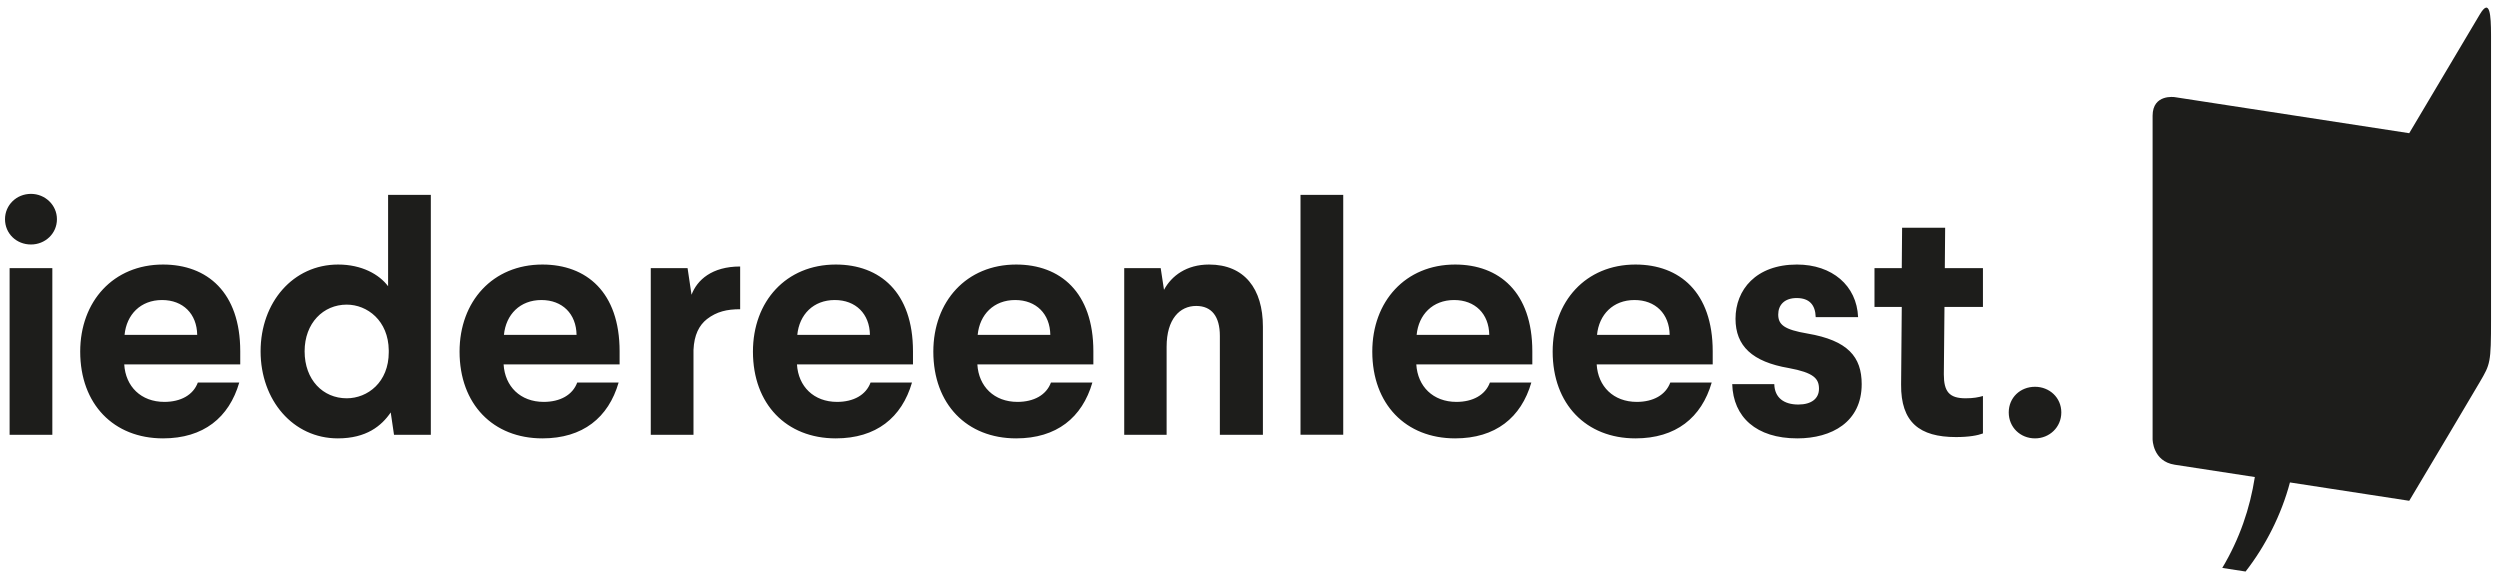 <?xml version="1.0" encoding="UTF-8"?>
<svg width="266px" height="61px" viewBox="0 0 266 61" version="1.1" xmlns="http://www.w3.org/2000/svg" xmlns:xlink="http://www.w3.org/1999/xlink">
    <title>Combined Shape</title>
    <g id="Page-1" stroke="none" stroke-width="1" fill="none" fill-rule="evenodd">
        <g id="Desktop-Copy" transform="translate(-825, -862)" fill="#1D1D1B" fill-rule="nonzero">
            <g id="svgexport-1" transform="translate(825.533, 862.81)">
                <path d="M263.322,0.718 C264.41,-1.114 264.504,0.916 264.512,2.813 L264.513,3.082 C264.513,3.172 264.513,3.26 264.513,3.348 L264.513,33.191 C264.513,37.825 264.433,37.93 263.322,39.832 C262.799,40.726 261.603,42.743 260.315,44.909 L259.978,45.477 C259.808,45.761 259.638,46.047 259.468,46.332 L259.13,46.9 C257.392,49.82 255.81,52.472 255.809,52.474 L255.809,52.474 L243.117,50.521 C242.21,53.959 240.502,57.302 238.397,60 L238.397,60 L235.917,59.618 C237.774,56.497 238.859,53.295 239.382,49.946 L239.382,49.946 L230.858,48.636 C228.504,48.274 228.504,45.927 228.504,45.927 L228.504,45.927 L228.504,11.507 C228.504,9.162 230.858,9.525 230.858,9.525 L230.858,9.525 L255.809,13.362 L255.809,13.36 Z M215.994,40.344 C217.533,40.344 218.791,41.498 218.791,43.072 C218.791,44.644 217.533,45.833 215.994,45.833 C214.42,45.833 213.197,44.644 213.197,43.072 C213.197,41.498 214.42,40.344 215.994,40.344 Z M16.812,27.337 C21.497,27.337 25.029,30.273 25.029,36.568 L25.029,36.568 L25.029,37.965 L12.686,37.965 C12.826,40.31 14.469,41.951 16.952,41.951 C18.7,41.951 20.029,41.218 20.518,39.889 L20.518,39.889 L24.925,39.889 C23.84,43.63 21.113,45.833 16.812,45.833 C11.566,45.833 8.001,42.197 8.001,36.603 C8.001,31.252 11.533,27.337 16.812,27.337 Z M190.663,27.337 C194.406,27.337 197.028,29.573 197.168,32.931 L197.168,32.931 L192.657,32.931 C192.621,31.638 191.992,30.902 190.63,30.902 C189.335,30.902 188.67,31.638 188.67,32.652 C188.67,33.735 189.299,34.26 191.784,34.68 C196.083,35.414 197.551,37.161 197.551,40.064 C197.551,44.086 194.371,45.833 190.699,45.833 C186.327,45.833 183.88,43.561 183.776,40.064 L183.776,40.064 L188.252,40.064 C188.285,41.498 189.266,42.232 190.803,42.232 C192.203,42.232 193.007,41.601 193.007,40.554 C193.007,39.471 192.448,38.84 189.789,38.35 C185.909,37.686 184.126,36.007 184.126,33.106 C184.126,30.029 186.294,27.337 190.663,27.337 Z M173.48,27.337 C178.167,27.337 181.699,30.273 181.699,36.568 L181.699,36.568 L181.699,37.965 L169.354,37.965 C169.494,40.31 171.139,41.951 173.622,41.951 C175.37,41.951 176.698,41.218 177.188,39.889 L177.188,39.889 L181.593,39.889 C180.51,43.63 177.783,45.833 173.48,45.833 C168.236,45.833 164.67,42.197 164.67,36.603 C164.67,31.252 168.201,27.337 173.48,27.337 Z M154.29,27.337 C158.974,27.337 162.506,30.273 162.506,36.568 L162.506,36.568 L162.506,37.965 L150.162,37.965 C150.303,40.31 151.946,41.951 154.429,41.951 C156.177,41.951 157.505,41.218 157.995,39.889 L157.995,39.889 L162.402,39.889 C161.317,43.63 158.588,45.833 154.29,45.833 C149.043,45.833 145.478,42.197 145.478,36.603 C145.478,31.252 149.008,27.337 154.29,27.337 Z M45.307,19.922 L45.307,45.45 L41.389,45.45 L41.04,43.072 C40.061,44.505 38.452,45.833 35.41,45.833 C30.655,45.833 27.194,41.779 27.194,36.568 C27.194,31.358 30.655,27.337 35.445,27.337 C37.963,27.337 39.817,28.385 40.76,29.645 L40.76,29.645 L40.76,19.922 L45.307,19.922 Z M107.585,27.337 C112.269,27.337 115.801,30.273 115.801,36.568 L115.801,36.568 L115.801,37.965 L103.459,37.965 C103.597,40.31 105.242,41.951 107.724,41.951 C109.472,41.951 110.801,41.218 111.29,39.889 L111.29,39.889 L115.697,39.889 C114.612,43.63 111.886,45.833 107.585,45.833 C102.338,45.833 98.773,42.197 98.773,36.603 C98.773,31.252 102.305,27.337 107.585,27.337 Z M88.392,27.337 C93.076,27.337 96.608,30.273 96.608,36.568 L96.608,36.568 L96.608,37.965 L84.264,37.965 C84.406,40.31 86.049,41.951 88.531,41.951 C90.279,41.951 91.608,41.218 92.097,39.889 L92.097,39.889 L96.504,39.889 C95.419,43.63 92.691,45.833 88.392,45.833 C83.146,45.833 79.58,42.197 79.58,36.603 C79.58,31.252 83.11,27.337 88.392,27.337 Z M57.177,27.337 C61.863,27.337 65.393,30.273 65.393,36.568 L65.393,36.568 L65.393,37.965 L53.051,37.965 C53.191,40.31 54.834,41.951 57.316,41.951 C59.066,41.951 60.395,41.218 60.884,39.889 L60.884,39.889 L65.289,39.889 C64.206,43.63 61.477,45.833 57.177,45.833 C51.932,45.833 48.364,42.197 48.364,36.603 C48.364,31.252 51.897,27.337 57.177,27.337 Z M206.431,23.419 L206.395,27.722 L210.452,27.722 L210.452,31.848 L206.359,31.848 L206.291,39.015 C206.291,40.833 206.849,41.568 208.598,41.568 C209.471,41.568 209.962,41.462 210.452,41.324 L210.452,41.324 L210.452,45.309 C209.892,45.519 208.984,45.694 207.584,45.694 C203.704,45.694 201.709,44.12 201.744,40.1 L201.744,40.1 L201.815,31.848 L198.912,31.848 L198.912,27.722 L201.815,27.722 L201.85,23.419 L206.431,23.419 Z M5.036,27.722 L5.036,45.45 L0.489,45.45 L0.489,27.722 L5.036,27.722 Z M78.22,27.545 L78.22,32.092 C76.822,32.092 75.737,32.336 74.687,33.141 C73.85,33.806 73.323,34.82 73.254,36.428 L73.254,36.428 L73.254,45.45 L68.709,45.45 L68.709,27.722 L72.625,27.722 L73.046,30.552 C73.639,28.98 75.212,27.545 78.22,27.545 L78.22,27.545 Z M128.107,27.337 C131.883,27.337 133.84,29.923 133.84,33.945 L133.84,33.945 L133.84,45.45 L129.26,45.45 L129.26,34.924 C129.26,32.862 128.386,31.742 126.742,31.742 C124.993,31.742 123.595,33.141 123.595,36.078 L123.595,36.078 L123.595,45.45 L119.084,45.45 L119.084,27.722 L122.966,27.722 L123.316,30.029 C124.12,28.526 125.728,27.337 128.107,27.337 Z M142.387,19.922 L142.387,45.449 L137.841,45.449 L137.841,19.922 L142.387,19.922 Z M36.355,31.602 C33.873,31.602 31.878,33.56 31.878,36.568 C31.878,39.61 33.837,41.568 36.355,41.568 C38.592,41.568 40.831,39.854 40.831,36.671 L40.831,36.671 L40.831,36.461 C40.796,33.316 38.557,31.602 36.355,31.602 Z M57.072,31.113 C54.8,31.113 53.296,32.652 53.086,34.82 L53.086,34.82 L60.813,34.82 C60.778,32.581 59.309,31.113 57.072,31.113 Z M88.286,31.113 C86.014,31.113 84.51,32.652 84.299,34.82 L84.299,34.82 L92.028,34.82 C91.993,32.581 90.523,31.113 88.286,31.113 Z M107.479,31.113 C105.207,31.113 103.703,32.652 103.492,34.82 L103.492,34.82 L111.221,34.82 C111.186,32.581 109.717,31.113 107.479,31.113 Z M154.184,31.113 C151.911,31.113 150.408,32.652 150.197,34.82 L150.197,34.82 L157.924,34.82 C157.891,32.581 156.42,31.113 154.184,31.113 Z M16.706,31.113 C14.434,31.113 12.93,32.652 12.72,34.82 L12.72,34.82 L20.449,34.82 C20.414,32.581 18.945,31.113 16.706,31.113 Z M173.376,31.113 C171.104,31.113 169.6,32.652 169.39,34.82 L169.39,34.82 L177.119,34.82 C177.084,32.581 175.615,31.113 173.376,31.113 Z M2.762,19.818 C4.265,19.818 5.525,21.007 5.525,22.511 C5.525,24.05 4.265,25.204 2.762,25.204 C1.222,25.204 0,24.05 0,22.511 C0,21.007 1.222,19.818 2.762,19.818 Z" id="Combined-Shape"></path>
            </g>
        </g>
    </g>
</svg>